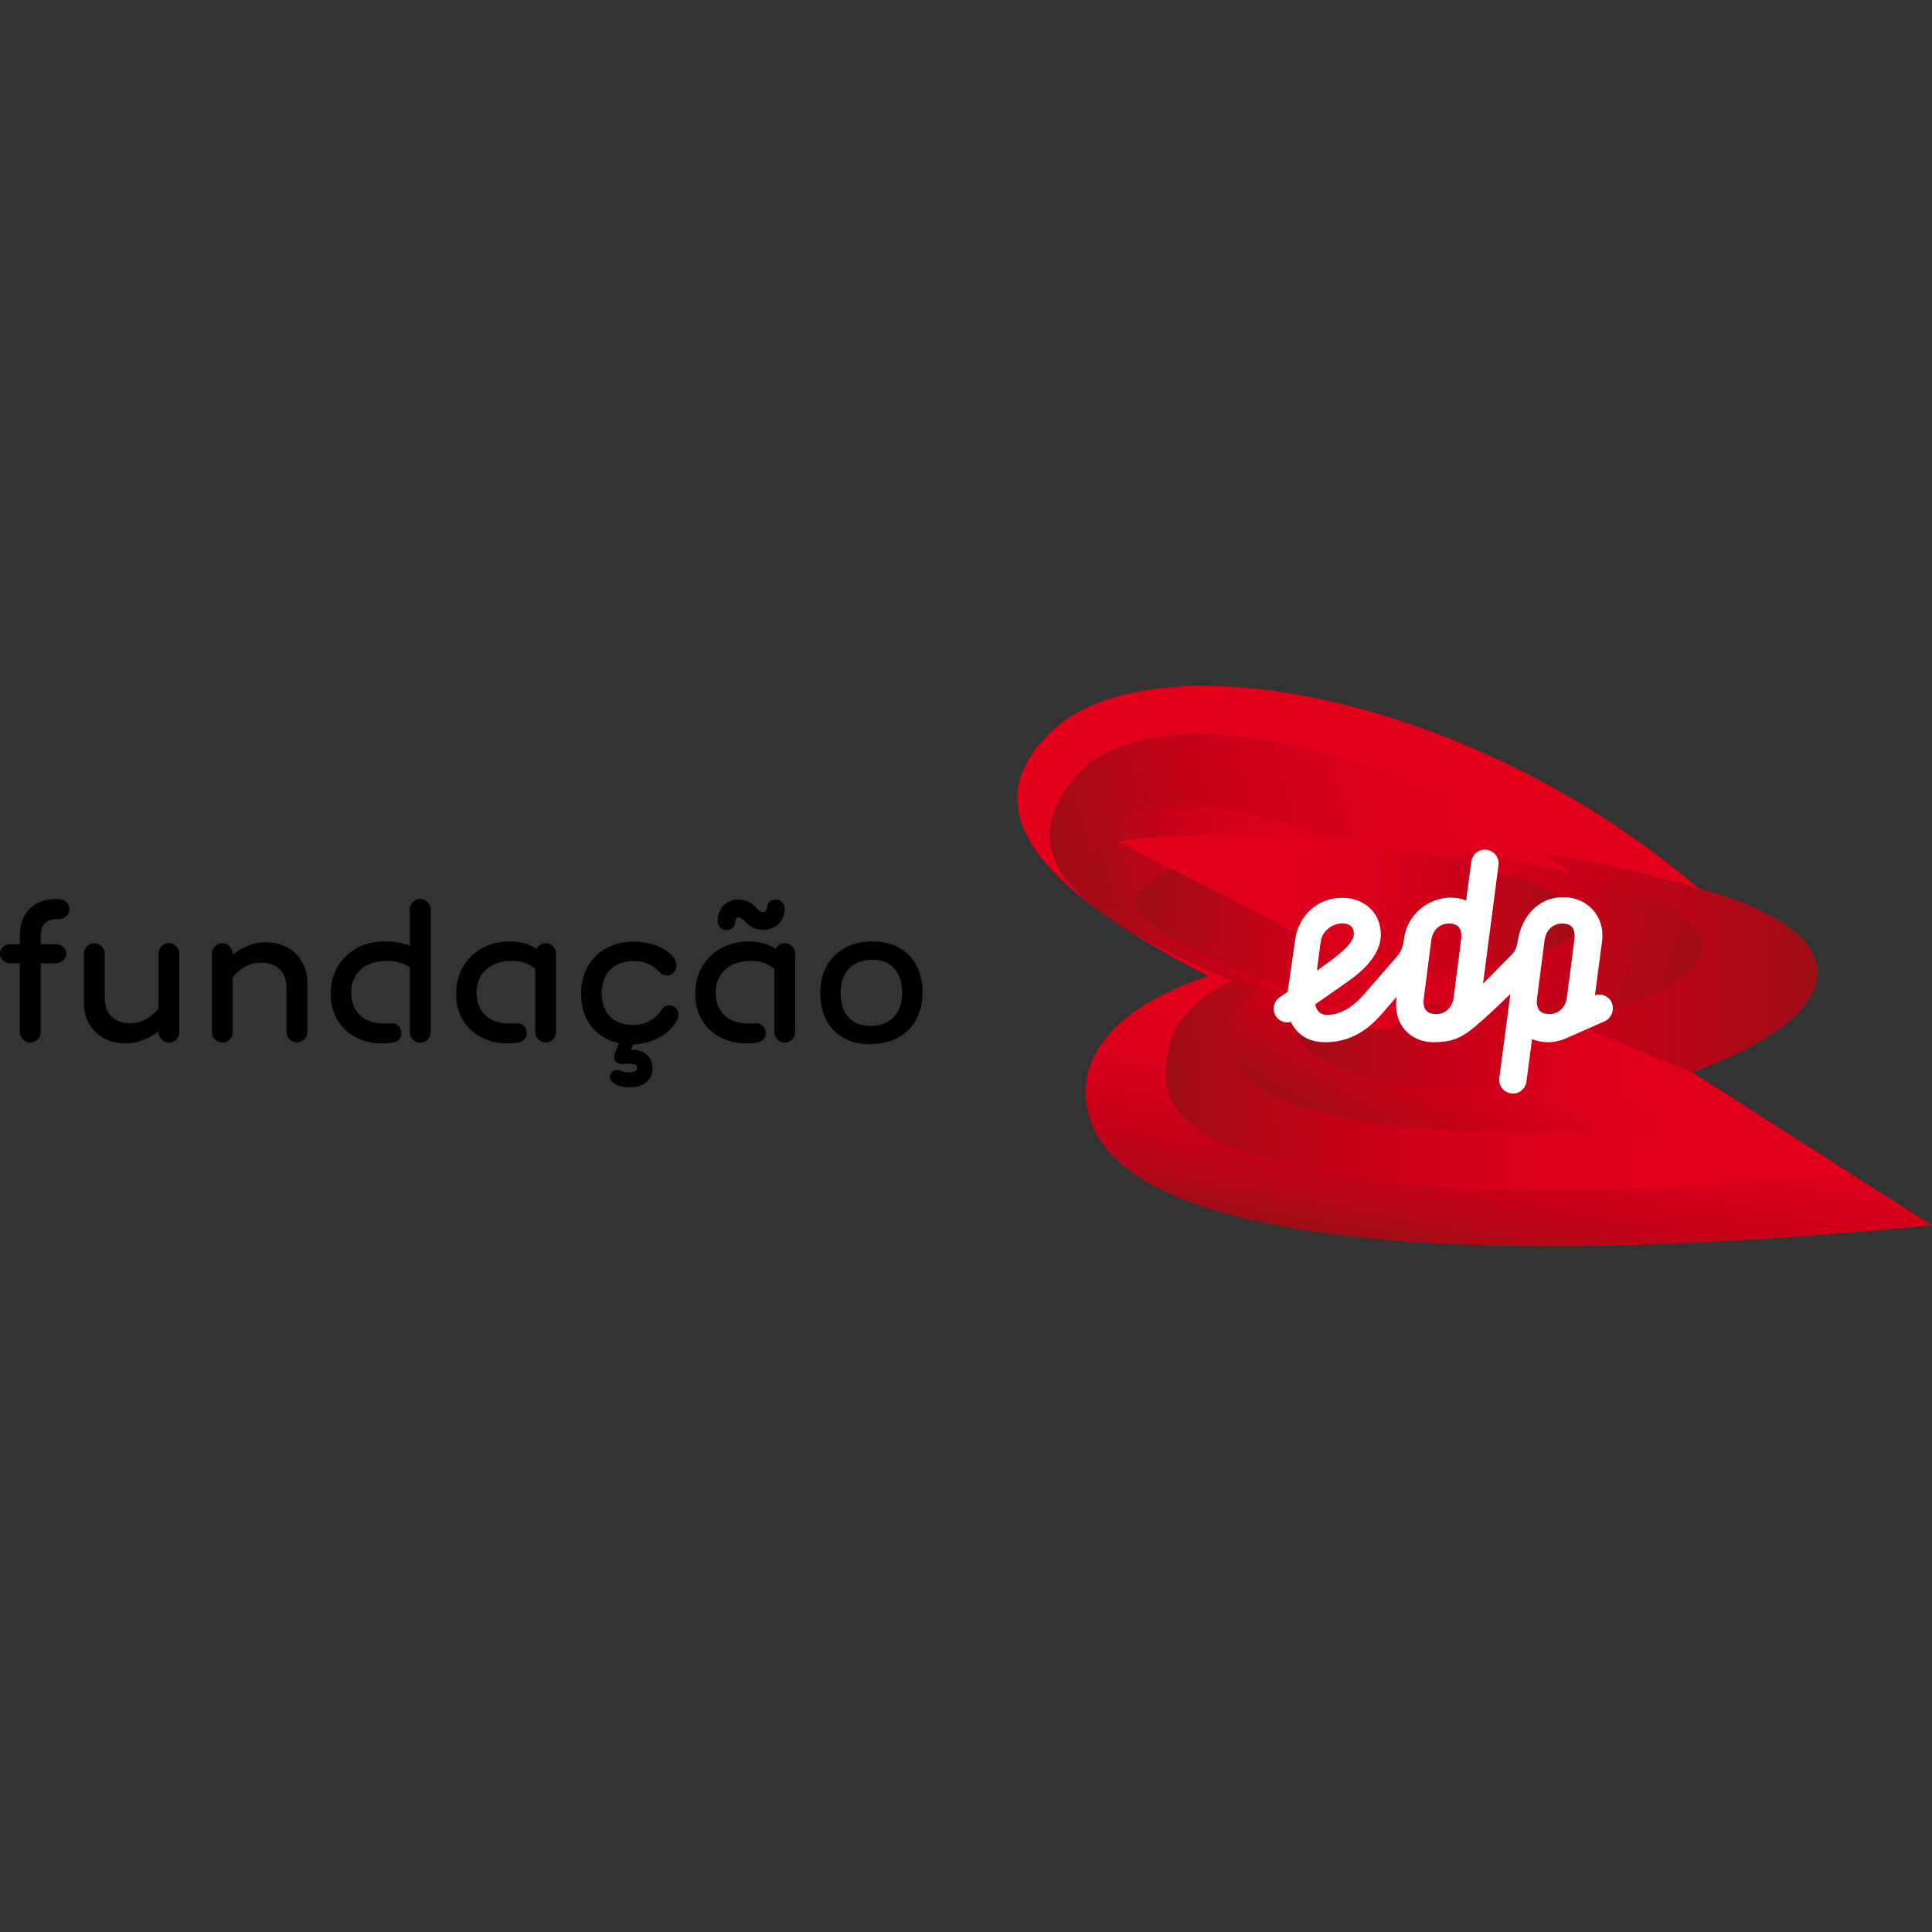 <?xml version="1.0" encoding="UTF-8" standalone="no"?>
<!-- Created with Inkscape (http://www.inkscape.org/) -->
<svg id="svg4373" xmlns:rdf="http://www.w3.org/1999/02/22-rdf-syntax-ns#" xmlns="http://www.w3.org/2000/svg" height="1024" width="1024" version="1.1" xmlns:cc="http://creativecommons.org/ns#" xmlns:dc="http://purl.org/dc/elements/1.1/" viewBox="0 0 1024 1024">
 <rect x="0" y="0" width="1024" height="1024" fill="#333333" stroke="none"/>
 <defs id="defs4375">
  <linearGradient id="SVGID_1_" y2="-1269.7" gradientUnits="userSpaceOnUse" x2="3351.6" gradientTransform="matrix(.182 -1.1 1.039 .193 1526.5 4439.9)" y1="-1269.7" x1="3203.3">
   <stop id="stop15" stop-color="#9d0d15" offset="0"/>
   <stop id="stop17" stop-color="#a00c16" offset=".01"/>
   <stop id="stop19" stop-color="#b50818" offset=".111"/>
   <stop id="stop21" stop-color="#c50219" offset=".222"/>
   <stop id="stop23" stop-color="#d20019" offset=".346"/>
   <stop id="stop25" stop-color="#db001a" offset=".489"/>
   <stop id="stop27" stop-color="#e1001a" offset=".669"/>
   <stop id="stop29" stop-color="#e2001a" offset="1"/>
  </linearGradient>
  <linearGradient id="SVGID_2_" y2="247.11" gradientUnits="userSpaceOnUse" x2="1155.5" gradientTransform="matrix(1.052 0 0 1.052 -472.04 261.86)" y1="247.11" x1="1155.5">
   <stop id="stop36" stop-color="#e2001a" offset="0"/>
   <stop id="stop38" stop-color="#e2001a" offset="1"/>
  </linearGradient>
  <linearGradient id="SVGID_3_" y2="-1111.4" gradientUnits="userSpaceOnUse" x2="3330.9" gradientTransform="matrix(.181 -1.036 1.036 .181 1524 4208.1)" y1="-1443.9" x1="3254.2">
   <stop id="stop45" stop-color="#9d0d15" offset="0"/>
   <stop id="stop47" stop-color="#af0917" offset=".099"/>
   <stop id="stop49" stop-color="#c20318" offset=".234"/>
   <stop id="stop51" stop-color="#d00019" offset=".38"/>
   <stop id="stop53" stop-color="#da001a" offset=".54"/>
   <stop id="stop55" stop-color="#e0001a" offset=".727"/>
   <stop id="stop57" stop-color="#e2001a" offset="1"/>
  </linearGradient>
  <linearGradient id="SVGID_4_" y2="-1263.7" gradientUnits="userSpaceOnUse" x2="3339.5" gradientTransform="matrix(.181 -1.036 1.036 .181 1524 4208.1)" y1="-1304.7" x1="3227.4">
   <stop id="stop64" stop-color="#9d0d15" offset="0"/>
   <stop id="stop66" stop-color="#a80b17" offset=".067"/>
   <stop id="stop68" stop-color="#bd0518" offset=".23"/>
   <stop id="stop70" stop-color="#ce0019" offset=".4"/>
   <stop id="stop72" stop-color="#d9001a" offset=".579"/>
   <stop id="stop74" stop-color="#e0001a" offset=".771"/>
   <stop id="stop76" stop-color="#e2001a" offset="1"/>
  </linearGradient>
  <linearGradient id="SVGID_5_" y2="-1184.2" gradientUnits="userSpaceOnUse" x2="3336.9" gradientTransform="matrix(.181 -1.036 1.036 .181 1524 4208.1)" y1="-1385.6" x1="3290.4">
   <stop id="stop83" stop-color="#9d0d15" offset="0"/>
   <stop id="stop85" stop-color="#b60718" offset=".199"/>
   <stop id="stop87" stop-color="#c90019" offset=".404"/>
   <stop id="stop89" stop-color="#d7001a" offset=".607"/>
   <stop id="stop91" stop-color="#df001a" offset=".807"/>
   <stop id="stop93" stop-color="#e2001a" offset="1"/>
  </linearGradient>
  <linearGradient id="SVGID_6_" y2="376.72" gradientUnits="userSpaceOnUse" x2="3580.1" gradientTransform="matrix(-.17 -1.095 -.793 .221 1506.3 4341.3)" y1="-65.359" x1="3491">
   <stop id="stop100" stop-color="#9d0d15" offset="0"/>
   <stop id="stop102" stop-color="#a50b16" offset=".051"/>
   <stop id="stop104" stop-color="#bb0518" offset=".225"/>
   <stop id="stop106" stop-color="#cd0019" offset=".404"/>
   <stop id="stop108" stop-color="#d9001a" offset=".589"/>
   <stop id="stop110" stop-color="#e0001a" offset=".783"/>
   <stop id="stop112" stop-color="#e2001a" offset="1"/>
  </linearGradient>
  <linearGradient id="SVGID_7_" y2="-1088.5" gradientUnits="userSpaceOnUse" x2="2930.7" gradientTransform="matrix(.502 .924 .924 -.502 379.26 -2835.3)" y1="-1353.6" x1="2869.5">
   <stop id="stop119" stop-color="#9d0d15" offset="0"/>
   <stop id="stop121" stop-color="#a90a17" offset=".074"/>
   <stop id="stop123" stop-color="#be0418" offset=".232"/>
   <stop id="stop125" stop-color="#ce0019" offset=".398"/>
   <stop id="stop127" stop-color="#d9001a" offset=".573"/>
   <stop id="stop129" stop-color="#e0001a" offset=".764"/>
   <stop id="stop131" stop-color="#e2001a" offset="1"/>
  </linearGradient>
  <linearGradient id="SVGID_8_" y2="-1153.1" gradientUnits="userSpaceOnUse" x2="2934.1" gradientTransform="matrix(.502 .924 .924 -.502 379.26 -2835.3)" y1="-1341.9" x1="2890.5">
   <stop id="stop138" stop-color="#9d0d15" offset="0"/>
   <stop id="stop140" stop-color="#a00c16" offset=".01"/>
   <stop id="stop142" stop-color="#b50818" offset=".111"/>
   <stop id="stop144" stop-color="#c50219" offset=".222"/>
   <stop id="stop146" stop-color="#d20019" offset=".346"/>
   <stop id="stop148" stop-color="#db001a" offset=".489"/>
   <stop id="stop150" stop-color="#e1001a" offset=".669"/>
   <stop id="stop152" stop-color="#e2001a" offset="1"/>
  </linearGradient>
  <linearGradient id="SVGID_9_" y2="-1193.2" gradientUnits="userSpaceOnUse" x2="2967.3" gradientTransform="matrix(.502 .924 .924 -.502 379.26 -2835.3)" y1="-1327.6" x1="2884.8">
   <stop id="stop159" stop-color="#9d0d15" offset="0"/>
   <stop id="stop161" stop-color="#b90618" offset=".296"/>
   <stop id="stop163" stop-color="#d00019" offset=".592"/>
   <stop id="stop165" stop-color="#dd001a" offset=".837"/>
   <stop id="stop167" stop-color="#e2001a" offset="1"/>
  </linearGradient>
  <linearGradient id="SVGID_10_" y2="329.93" gradientUnits="userSpaceOnUse" x2="3675.8" gradientTransform="matrix(-.181 -1.031 -.84 .208 1550.8 4115.3)" y1="41.508" x1="3473.9">
   <stop id="stop174" stop-color="#9d0d15" offset="0"/>
   <stop id="stop176" stop-color="#a00c16" offset=".01"/>
   <stop id="stop178" stop-color="#b50818" offset=".111"/>
   <stop id="stop180" stop-color="#c50219" offset=".222"/>
   <stop id="stop182" stop-color="#d20019" offset=".346"/>
   <stop id="stop184" stop-color="#db001a" offset=".489"/>
   <stop id="stop186" stop-color="#e1001a" offset=".669"/>
   <stop id="stop188" stop-color="#e2001a" offset="1"/>
  </linearGradient>
  <linearGradient id="SVGID_11_" y2="360.7" gradientUnits="userSpaceOnUse" x2="3622.6" gradientTransform="matrix(-.181 -1.031 -.84 .208 1550.8 4115.3)" y1="94.188" x1="3523.2">
   <stop id="stop195" stop-color="#9d0d15" offset="0"/>
   <stop id="stop197" stop-color="#a00c16" offset=".01"/>
   <stop id="stop199" stop-color="#b50818" offset=".111"/>
   <stop id="stop201" stop-color="#c50219" offset=".222"/>
   <stop id="stop203" stop-color="#d20019" offset=".346"/>
   <stop id="stop205" stop-color="#db001a" offset=".489"/>
   <stop id="stop207" stop-color="#e1001a" offset=".669"/>
   <stop id="stop209" stop-color="#e2001a" offset="1"/>
  </linearGradient>
 </defs>
 <path id="path31" fill="url(#SVGID_1_)" d="m1024 649.46c-275.5 26.604-424.1 3.891-445.64-54.47-19.559-52.998 56.468-100.63 214.94-91.906l1.577 0.105"/>
 <path id="path33" fill="#e2001a" d="m793.08 529.16-82.546 21.032c-111.25-48.582-213.56-104.52-153.63-162.15 54.154-52.052 224.2-19.664 343.54 82.968 79.286 21.136 89.172 62.882-3.575 97.268"/>
 <path id="path40" fill="url(#SVGID_2_)" d="m743.02 521.7"/>
 <path id="path59" fill="url(#SVGID_3_)" d="m980.26 621.8c-216.3 22.6-354.58 1.06-361.64-46.26-7.24-48.8 47.22-77.3 171.62-75.3"/>
 <path id="path78" fill="url(#SVGID_4_)" d="m933.98 592.68c-157.84 18.297-276.14 2.419-281.4-35.332-5.047-36.488 36.804-58.466 134.7-56.574"/>
 <path id="path95" fill="url(#SVGID_5_)" d="m904.34 574.28c-115.14 16.509-207.9 0.631-216.94-27.13-13.565-26.288 25.868-44.376 100-42.798"/>
 <path id="path114" fill="url(#SVGID_6_)" d="m596.86 446.2c109.78-11.146 226.82 0.526 303.06 24.712 79.708 21.136 89.802 62.988-3.155 97.374"/>
 <path id="path133" fill="url(#SVGID_7_)" d="m864.48 487.52c-102.42-89.592-255-127.76-296.86-73.188-45.848 59.938 56.888 93.378 152.47 133.13"/>
 <path id="path154" fill="url(#SVGID_8_)" d="m801.5 505.28c-75.08-65.722-189.7-102.11-217.56-60.99-30.494 45.006 72.872 70.244 145.96 101.68"/>
 <path id="path169" fill="url(#SVGID_9_)" d="m766.9 510.54c-55.628-48.686-132.39-69.822-161.2-39.748-22.188 23.24 76.974 51.946 131.13 75.186"/>
 <path id="path190" fill="url(#SVGID_10_)" d="m794.44 548.72c129.03-22.292 135.02-57.836 56.784-80.128-65.512-21.872-167.09-31.968-258.68-22.504"/>
 <path id="path211" fill="url(#SVGID_11_)" d="m735.14 520.12c113.25-11.567 128.29-36.91 65.722-55.838-52.156-18.087-134.28-26.394-205.68-19.033"/>
 <path id="path213" fill="#fff" d="m854.28 531.48c-1.472-3.47-5.363-5.153-8.938-3.996l3.786-28.602c1.683-13.25-7.781-23.344-20.506-23.344-14.196 0-21.978 11.357-23.87 21.662-1.052 5.889-1.683 6.94-3.786 9.043l-14.932 15.142 8.202-62.882c0.526-3.996-2.313-7.571-6.309-8.097-3.996-0.526-7.571 2.313-8.097 6.309l-2.734 20.61s-3.47-1.577-8.202-1.577c-11.777 0-23.134 9.043-24.712 21.662-0.736 5.363-1.788 7.256-3.786 9.569-1.788 1.998-17.771 20.4-17.771 20.4-2.419 2.524-9.148 10.516-19.454 10.516-5.363 0-6.099-5.573-6.099-5.573l15.247-10.621c6.309-4.417 19.559-13.67 19.559-26.394 0-11.462-8.833-19.454-20.4-19.454-13.986 0-23.24 10.305-24.922 21.662l-3.996 27.76v0.315l-4.627 3.26c-3.155 2.419-3.786 7.045-1.367 10.2 1.472 1.893 3.575 2.839 5.784 2.839 0.631 0 1.262-0.105 1.893-0.315 3.05 6.73 9.254 10.831 18.297 10.831 16.72 0 26.078-10.831 29.97-15.142l7.676-8.833c-1.998 15.668 8.307 23.976 19.664 23.976 13.25 0 17.771-4.311 30.284-15.668l10.41-9.885-5.889 44.586c-0.526 3.996 2.313 7.571 6.309 8.097 3.996 0.526 7.571-2.313 8.097-6.309l2.944-22.504s3.47 1.683 8.307 1.683c3.365 0 6.73-0.736 9.779-2.103l20.506-9.043c3.575-1.788 5.258-6.099 3.68-9.779zm-154.26-32.388c0.736-5.573 5.994-9.674 11.462-9.674 5.468 0 6.099 3.786 6.099 5.363 0 5.889-9.359 12.408-19.559 19.664-0.105 0 1.157-9.254 1.998-15.353zm74.344-0.631-3.891 30.074c-0.841 6.414-5.363 8.938-9.148 8.938-5.468 0-7.466-2.944-6.625-8.938l3.891-30.074c0.841-6.414 5.363-8.938 9.148-8.938 5.468-0.105 7.466 2.944 6.625 8.938zm60.044 0-3.891 30.074c-0.841 6.414-5.363 8.938-9.148 8.938-5.468 0-7.466-2.944-6.625-8.938l3.891-30.074c0.841-6.414 5.363-8.938 9.148-8.938 5.468-0.105 7.466 2.944 6.625 8.938z"/>
 <path id="path218" d="m21.557 510.54v36.488c0 3.05-2.524 5.573-5.468 5.573-3.049 0-5.573-2.524-5.573-5.573v-36.488h-4.942c-3.05 0-5.573-2.103-5.573-5.047 0-3.05 2.524-5.047 5.573-5.047h4.942v-4.627c0-12.198 7.466-19.349 19.664-19.349 4.522 0 6.625 2.524 6.625 5.468 0 3.05-2.419 5.258-6.625 5.258-6.204 0-8.623 3.47-8.623 8.623v4.627h7.992c2.944 0 5.573 1.998 5.573 5.047 0 2.944-2.629 5.047-5.573 5.047h-7.992z"/>
 <path id="path220" d="m95.061 547.04c0 3.05-2.524 5.573-5.573 5.573-2.944 0-5.468-2.524-5.468-5.573v-0.421c-3.05 2.419-9.254 6.414-17.456 6.414-13.144 0-22.082-9.043-22.082-21.242v-26.288c0-3.05 2.524-5.573 5.468-5.573 3.05 0 5.573 2.524 5.573 5.573v23.344c0 8.938 5.363 13.46 13.565 13.46 7.361 0 12.303-4.627 14.932-7.781v-29.128c0-3.05 2.524-5.573 5.468-5.573 3.05 0 5.573 2.524 5.573 5.573v41.642z"/>
 <path id="path222" d="m112.31 505.5c0-3.05 2.524-5.573 5.573-5.573 2.944 0 5.468 2.524 5.468 5.573v0.526c2.944-2.419 9.254-6.625 17.456-6.625 13.144 0 22.082 9.043 22.082 21.346v26.184c0 3.049-2.524 5.573-5.468 5.573-3.05 0-5.573-2.524-5.573-5.573v-23.24c0-8.938-5.363-13.46-13.565-13.46-7.571 0-12.408 4.627-14.932 7.781v29.022c0 3.05-2.524 5.573-5.468 5.573-3.049 0-5.573-2.524-5.573-5.573v-41.536z"/>
 <path id="path224" d="m207.36 542.4c5.994-0.421 7.887 8.623 1.157 10.095-1.788 0.421-3.68 0.526-6.099 0.526-15.458 0-27.13-10.305-27.13-26.184 0-16.509 12.093-27.866 28.392-27.866 6.625 0 11.041 1.262 13.565 2.313v-19.349c0-2.944 2.524-5.468 5.573-5.468 2.944 0 5.468 2.524 5.468 5.468v65.196c0 2.944-2.524 5.573-5.468 5.573-3.049 0-5.573-2.629-5.573-5.573v-34.49c-2.419-1.577-6.309-3.365-12.408-3.365-11.567 0-18.718 6.835-18.718 16.614 0 10.41 6.625 16.614 17.561 16.614 1.262 0.105 2.313 0 3.68-0.105z"/>
 <path id="path226" d="m273.82 542.4c5.994-0.421 7.887 8.623 1.157 10.095-1.788 0.421-3.68 0.526-6.099 0.526-15.458 0-27.13-10.305-27.13-26.184 0-16.509 12.093-27.866 28.392-27.866 7.045 0 11.672 2.208 14.196 3.891 0.946-1.683 2.734-2.944 4.942-2.944 2.944 0 5.468 2.524 5.468 5.468v41.642c0 2.944-2.524 5.573-5.468 5.573-3.049 0-5.573-2.629-5.573-5.573v-33.544c-2.419-1.998-6.309-4.206-12.408-4.206-11.567 0-18.718 6.835-18.718 16.614 0 10.41 6.625 16.614 17.561 16.614 1.157 0.105 2.208 0 3.68-0.105z"/>
 <path id="path228" d="m329.76 563.96c-3.891 0-5.047-3.05-3.68-6.204l2.103-4.837c-12.619-2.629-20.19-12.408-20.19-26.5 0-14.722 9.885-27.34 28.182-27.34 9.674 0 18.297 4.206 21.242 9.043 4.101 6.73-3.68 12.198-8.623 6.414-2.629-2.839-6.73-5.153-12.724-5.153-11.357 0-17.14 6.94-17.14 17.035 0 10.516 6.099 16.825 16.509 16.825 7.256 0 12.408-3.68 14.827-7.571 3.47-5.889 11.883-1.577 8.623 4.942-3.365 6.835-12.408 12.619-23.24 12.934l-1.262 2.629c8.202 0.421 11.462 4.732 11.462 10.2 0 5.889-4.732 9.99-12.198 9.99-3.26 0-6.835-0.946-8.728-2.524-3.68-3.049-0.526-8.307 4.101-6.309 1.367 0.526 2.839 0.841 4.942 0.841 2.208 0 3.68-1.052 3.68-2.524 0-1.262-0.946-1.998-3.365-1.998h-4.522z"/>
 <path id="path230" d="m400.54 542.4c5.994-0.421 7.887 8.623 1.157 10.095-1.788 0.421-3.68 0.526-6.099 0.526-15.458 0-27.13-10.305-27.13-26.184 0-16.509 12.093-27.866 28.392-27.866 7.045 0 11.672 2.208 14.196 3.891 0.946-1.683 2.734-2.944 4.942-2.944 2.944 0 5.468 2.524 5.468 5.468v41.642c0 2.944-2.524 5.573-5.468 5.573-3.05 0-5.573-2.629-5.573-5.573v-33.544c-2.419-1.998-6.309-4.206-12.408-4.206-11.567 0-18.718 6.835-18.718 16.614 0 10.41 6.625 16.614 17.561 16.614 1.157 0.105 2.208 0 3.68-0.105zm-9.148-65.616c4.837 0 7.466 2.313 9.779 4.732 0.946 0.946 1.683 1.893 3.05 1.893 1.472 0 2.208-0.841 2.208-2.103 0-2.208 1.683-4.522 4.732-4.522 2.734 0 4.732 2.103 4.732 4.837 0 6.414-4.732 11.252-11.357 11.252-5.153 0-7.571-2.524-9.885-4.732-1.052-0.841-1.893-1.893-3.05-1.893-1.157 0-1.893 0.946-1.893 1.998 0 3.05-1.893 4.732-4.732 4.732-2.734 0-4.627-2.313-4.627-4.732-0.105-6.414 4.311-11.462 11.041-11.462z"/>
 <path id="path232" d="m488.98 526.22c0 16.404-10.831 27.236-28.076 27.236-15.563 0-26.184-10.305-26.184-27.236 0-16.194 10.726-27.236 27.866-27.236 15.984 0 26.394 10.305 26.394 27.236zm-10.831 0c0-11.252-6.099-17.561-15.563-17.561-11.146 0-17.035 7.151-17.035 17.561 0 11.357 5.889 17.561 15.878 17.561 10.831 0 16.72-7.151 16.72-17.561z"/>
</svg>

